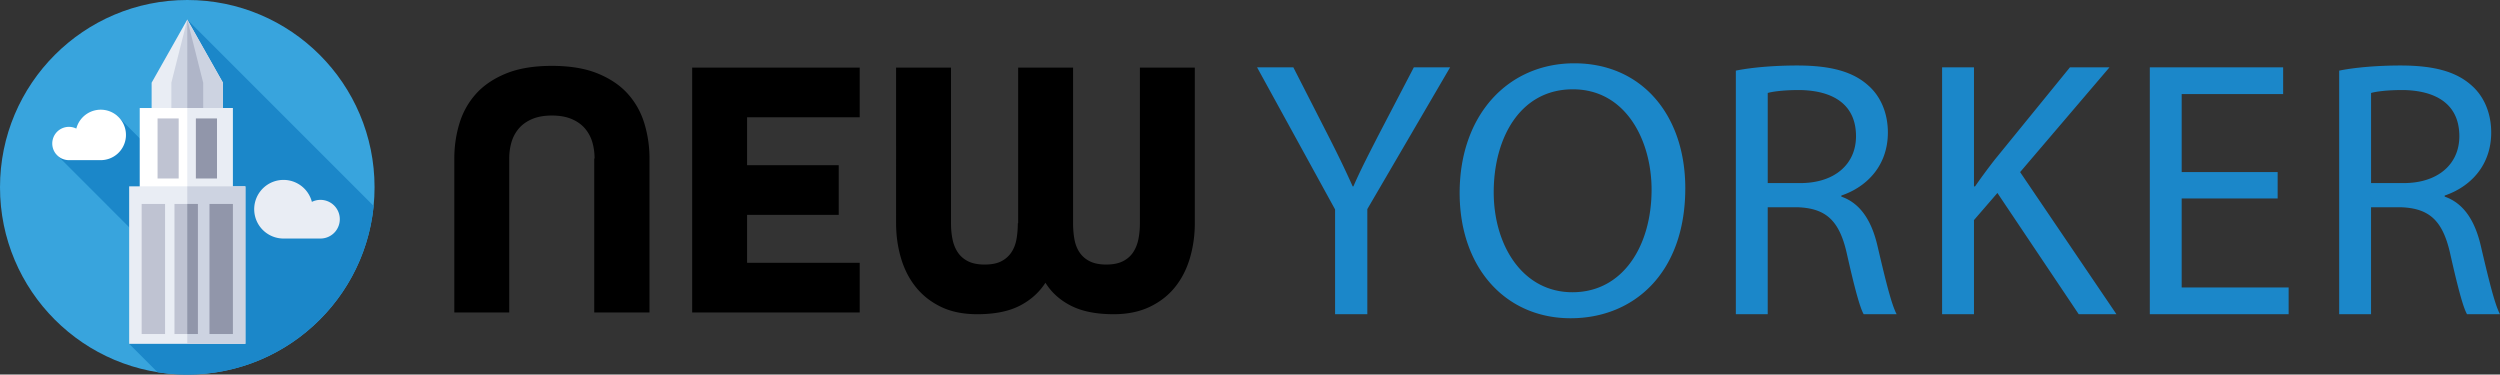 <?xml version="1.0" encoding="UTF-8"?>
<svg xmlns="http://www.w3.org/2000/svg" version="1.2" viewBox="0 0 572.882 85.83">
  <rect x="0" y="0" width="572.882" height="85.83" fill="#333333" stroke="none"/>
  <circle cx="42.915" cy="42.915" r="42.915" fill="#38a4dd"></circle>
  <path d="M85.62 47.194 42.914 4.489l.334 38.441-16.395-16.395-13.946 8.844 27.484 27.484L29.6 78.789l6.503 6.503a43.22 43.22 0 0 0 6.812.538c22.257 0 40.557-16.944 42.704-38.636Z" fill="#1b87c9"></path>
  <path d="M73.441 54.66a4.43 4.43 0 1 0-1.97-8.4 6.717 6.717 0 1 0-6.504 8.4h8.474Z" fill="#e9edf4"></path>
  <path d="M15.79 36.698a3.814 3.814 0 1 1 1.697-7.23 5.781 5.781 0 1 1 5.598 7.23h-7.294Z" fill="#fff"></path>
  <path d="M51.084 36.698H34.745V18.95l8.17-14.462 8.17 14.462v17.747Z" fill="#e9edf4"></path>
  <path d="M51.084 18.951 42.914 4.49v32.209h8.17V18.95Z" fill="#cdd3e1"></path>
  <path d="M46.563 36.697h-7.297V18.952L42.915 4.49l3.648 14.462v17.746Z" fill="#cdd3e1"></path>
  <path d="M46.563 18.95 42.915 4.49v32.207h3.648V18.951Z" fill="#afb5c8"></path>
  <path d="M32.019 24.754h21.29v23.98h-21.29v-23.98Z" fill="#fff"></path>
  <path d="M42.915 24.754h10.393v23.98H42.915v-23.98Z" fill="#e9edf4"></path>
  <path d="M29.6 42.7h26.63v36.09H29.6V42.7Z" fill="#e9edf4"></path>
  <path d="M42.915 42.7H56.23v36.09H42.915V42.7Z" fill="#cdd3e1"></path>
  <path d="M32.46 46.736h5.364v29.806H32.46V46.736Z" fill="#bfc3d2"></path>
  <path d="M48.006 46.736h5.364v29.806h-5.364V46.736Z" fill="#9196aa"></path>
  <path d="M39.981 46.736h5.365v29.806H39.98V46.736Z" fill="#bfc3d2"></path>
  <path d="M42.915 46.736h2.43v29.806h-2.43V46.736Z" fill="#9196aa"></path>
  <path d="M36.106 27.14h4.84v13.763h-4.84V27.14Z" fill="#bfc3d2"></path>
  <path d="M44.885 27.14h4.839v13.763h-4.84V27.14Z" fill="#9196aa"></path>
  <path d="M126.47 15.094c4.169 0 7.681.589 10.54 1.764 2.859 1.176 5.157 2.739 6.894 4.689 1.736 1.951 2.992 4.208 3.767 6.773a27.599 27.599 0 0 1 1.163 8.015v35.268h-12.665V36.335h.08c0-1.335-.174-2.591-.52-3.767a8.484 8.484 0 0 0-1.684-3.126c-.775-.908-1.791-1.63-3.046-2.164-1.256-.534-2.765-.802-4.528-.802-1.764 0-3.274.268-4.529.802-1.256.535-2.272 1.256-3.046 2.164a8.44 8.44 0 0 0-1.683 3.126c-.349 1.176-.521 2.432-.521 3.767v35.268h-12.585V36.335c0-2.778.388-5.45 1.163-8.015.774-2.565 2.03-4.822 3.767-6.773 1.736-1.95 4.034-3.513 6.893-4.69 2.858-1.174 6.372-1.763 10.54-1.763ZM197.006 15.495v11.382h-25.81v10.981h21V49.24h-21V60.22h25.81v11.382h-38.394V15.495h38.394ZM273.794 15.495v35.669c0 2.779-.375 5.438-1.123 7.975-.749 2.539-1.883 4.757-3.406 6.653-1.523 1.898-3.46 3.406-5.812 4.529-2.352 1.122-5.103 1.683-8.256 1.683-3.955 0-7.2-.641-9.738-1.924-2.539-1.282-4.503-3.046-5.892-5.29-1.442 2.244-3.42 4.008-5.931 5.29-2.512 1.283-5.745 1.924-9.699 1.924-3.206 0-5.971-.561-8.296-1.683-2.324-1.123-4.248-2.631-5.77-4.529-1.524-1.896-2.66-4.114-3.408-6.653-.748-2.537-1.122-5.196-1.122-7.975V15.495h12.585v35.669c0 1.336.12 2.578.36 3.727.24 1.15.654 2.152 1.243 3.006.587.855 1.375 1.523 2.364 2.004.988.48 2.231.721 3.728.721 1.549 0 2.805-.24 3.767-.721s1.736-1.149 2.324-2.004c.588-.854.988-1.856 1.203-3.006.213-1.149.32-2.39.32-3.727h.08V15.495H245.9v35.669c0 1.336.107 2.578.321 3.727.213 1.15.614 2.152 1.202 3.006.588.855 1.375 1.523 2.365 2.004.988.48 2.23.721 3.727.721 1.496 0 2.738-.24 3.727-.721.989-.481 1.776-1.149 2.365-2.004.587-.854 1.002-1.856 1.242-3.006.24-1.149.361-2.39.361-3.727V15.495h12.585Z"></path>
  <g fill="#1b87c9">
    <path d="M305.94 72.003V47.997L288.06 15.428h8.31l7.974 15.613c2.182 4.28 3.861 7.722 5.624 11.668h.168c1.595-3.694 3.525-7.387 5.708-11.668l8.141-15.613h8.31l-18.97 32.485v24.09h-7.386ZM386.188 43.128c0 19.474-11.835 29.798-26.273 29.798-14.941 0-25.433-11.583-25.433-28.707 0-17.963 11.164-29.714 26.273-29.714 15.444 0 25.433 11.835 25.433 28.623Zm-43.9.923c0 12.088 6.547 22.916 18.047 22.916 11.583 0 18.13-10.66 18.13-23.503 0-11.248-5.875-22.999-18.046-22.999-12.087 0-18.13 11.164-18.13 23.586ZM397.776 16.184c3.694-.756 8.982-1.175 14.019-1.175 7.806 0 12.842 1.427 16.367 4.616 2.855 2.519 4.45 6.38 4.45 10.744 0 7.471-4.7 12.424-10.66 14.438v.252c4.364 1.51 6.966 5.54 8.309 11.415 1.846 7.89 3.19 13.346 4.365 15.53h-7.555c-.922-1.596-2.182-6.464-3.777-13.515-1.679-7.806-4.7-10.744-11.331-10.996h-6.884v24.51h-7.303v-55.82Zm7.303 25.77h7.47c7.808 0 12.76-4.282 12.76-10.745 0-7.303-5.288-10.493-13.011-10.577-3.525 0-6.043.336-7.219.672v20.65ZM445.037 15.428h7.303v27.28h.252a142.63 142.63 0 0 1 4.45-6.043l17.29-21.237h9.066l-20.482 24.007 22.076 32.568h-8.645L457.712 44.22l-5.372 6.212v21.572h-7.303V15.428ZM521.929 45.479h-21.992v20.397h24.51v6.127h-31.813V15.428h30.554v6.128h-23.251v17.879h21.992v6.044ZM536.032 16.184c3.694-.756 8.982-1.175 14.019-1.175 7.806 0 12.842 1.427 16.367 4.616 2.855 2.519 4.45 6.38 4.45 10.744 0 7.471-4.7 12.424-10.66 14.438v.252c4.364 1.51 6.966 5.54 8.309 11.415 1.846 7.89 3.19 13.346 4.365 15.53h-7.555c-.923-1.596-2.182-6.464-3.777-13.515-1.679-7.806-4.7-10.744-11.331-10.996h-6.884v24.51h-7.303v-55.82Zm7.303 25.77h7.47c7.807 0 12.76-4.282 12.76-10.745 0-7.303-5.289-10.493-13.011-10.577-3.526 0-6.043.336-7.219.672v20.65Z"></path>
  </g>
</svg>
